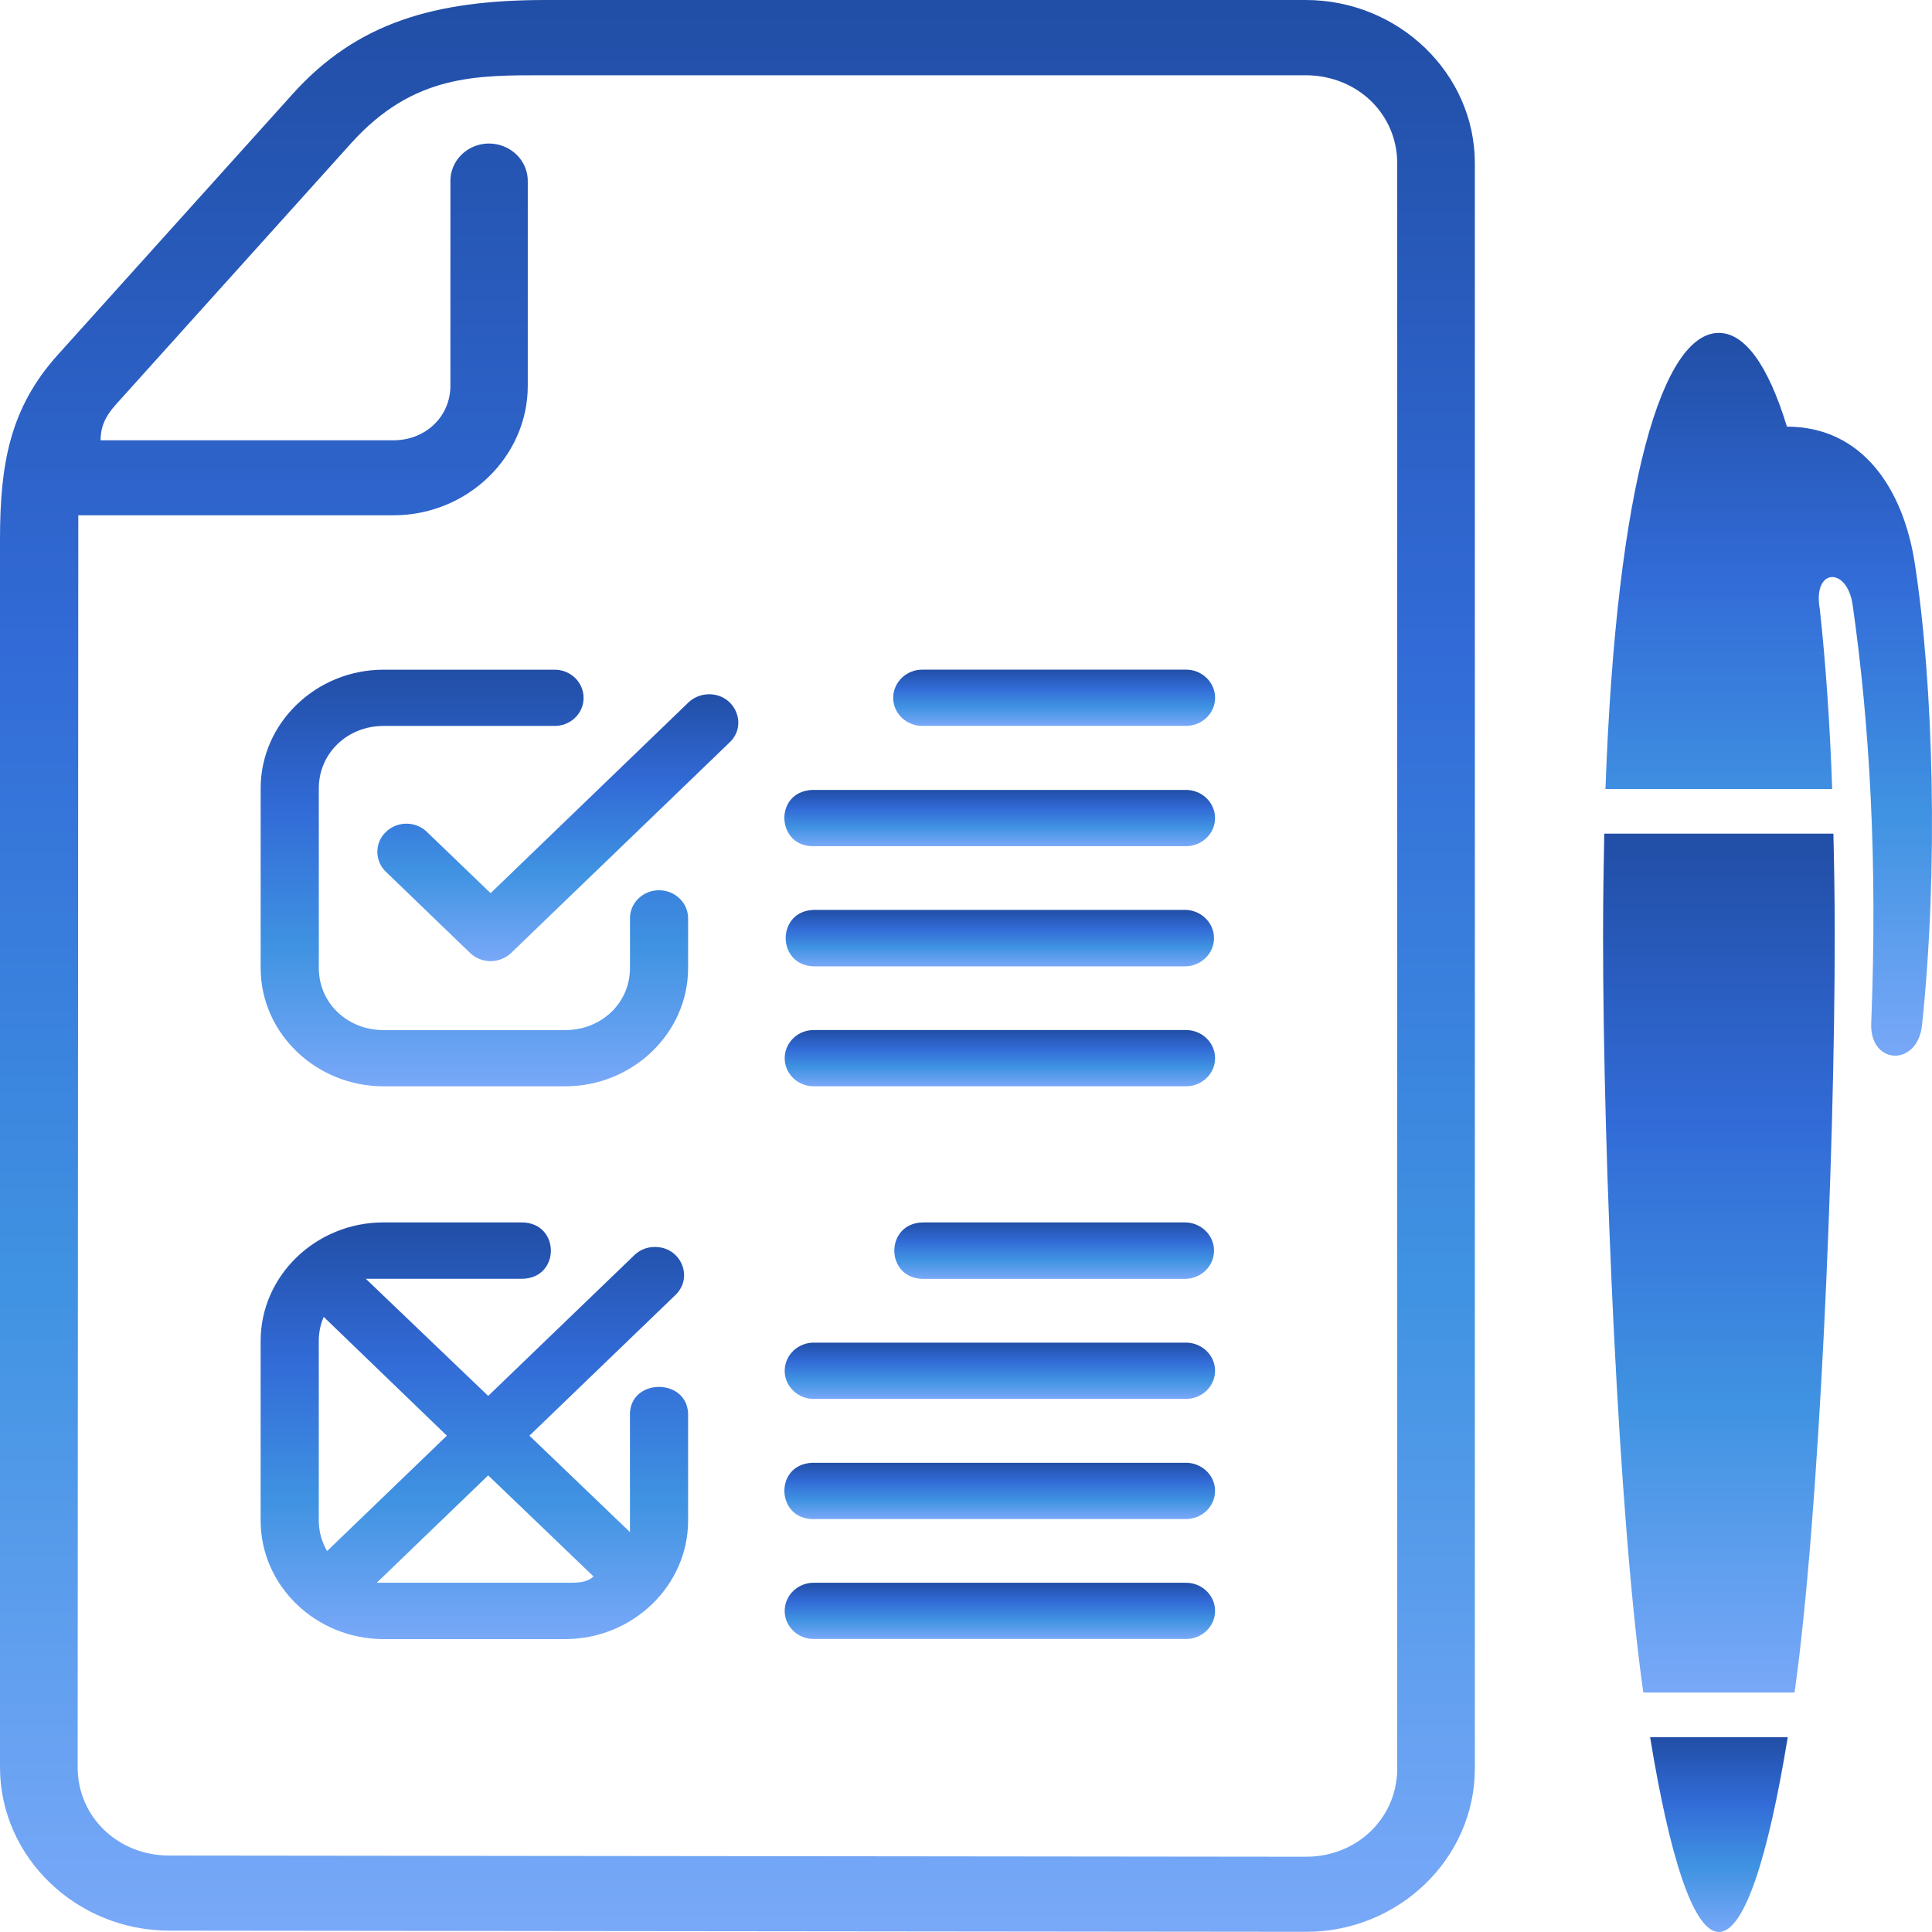 <svg xmlns="http://www.w3.org/2000/svg" width="63" height="63" viewBox="0 0 63 63" fill="none"><path d="M12.508 21.838C10.304 21.838 8.5 23.58 8.5 25.704V31.567C8.5 33.691 10.304 35.423 12.508 35.423H18.429C20.63 35.423 22.438 33.691 22.438 31.567V29.981C22.459 29.464 22.029 29.03 21.488 29.03C20.951 29.03 20.52 29.464 20.543 29.981V31.567C20.543 32.701 19.618 33.59 18.429 33.59H12.508C11.319 33.59 10.396 32.701 10.396 31.567V25.704C10.396 24.57 11.32 23.672 12.508 23.672H18.047C18.586 23.693 19.03 23.276 19.03 22.758C19.03 22.235 18.586 21.818 18.047 21.839L12.508 21.838Z" fill="url(#paint0_linear_1424_10194)"></path><path d="M23.095 22.639C22.852 22.647 22.616 22.744 22.442 22.913L15.998 29.125L13.951 27.157C13.584 26.77 12.962 26.757 12.578 27.133C12.199 27.503 12.216 28.106 12.617 28.46L15.327 31.073C15.696 31.431 16.297 31.431 16.669 31.073L23.785 24.216C24.407 23.635 23.962 22.618 23.095 22.639Z" fill="url(#paint1_linear_1424_10194)"></path><path d="M26.572 33.589C26.035 33.568 25.588 33.984 25.588 34.508C25.588 35.027 26.036 35.444 26.572 35.422H38.633C39.172 35.444 39.622 35.026 39.622 34.508C39.622 33.985 39.172 33.568 38.633 33.589H26.572Z" fill="url(#paint2_linear_1424_10194)"></path><path d="M30.115 21.837C29.576 21.816 29.126 22.233 29.126 22.756C29.126 23.275 29.576 23.692 30.115 23.67H38.634C39.173 23.691 39.623 23.274 39.623 22.756C39.623 22.233 39.173 21.816 38.634 21.837H30.115Z" fill="url(#paint3_linear_1424_10194)"></path><path d="M26.572 29.67C25.303 29.67 25.303 31.512 26.572 31.512H38.633C39.159 31.512 39.587 31.1 39.587 30.593C39.587 30.083 39.159 29.67 38.633 29.67L26.572 29.67Z" fill="url(#paint4_linear_1424_10194)"></path><path d="M26.48 25.759C25.217 25.819 25.309 27.652 26.571 27.593H38.632C39.172 27.614 39.621 27.196 39.621 26.678C39.621 26.155 39.172 25.738 38.632 25.759H26.571L26.48 25.759Z" fill="url(#paint5_linear_1424_10194)"></path><path d="M26.572 51.612C26.035 51.592 25.588 52.008 25.588 52.532C25.588 53.049 26.036 53.467 26.572 53.445H38.633C39.172 53.467 39.622 53.049 39.622 52.532C39.622 52.008 39.172 51.591 38.633 51.612H26.572Z" fill="url(#paint6_linear_1424_10194)"></path><path d="M30.114 39.862C28.846 39.862 28.846 41.703 30.114 41.703H38.633C39.16 41.703 39.588 41.29 39.588 40.784C39.588 40.274 39.16 39.861 38.633 39.861L30.114 39.862Z" fill="url(#paint7_linear_1424_10194)"></path><path d="M26.48 47.7C25.217 47.76 25.309 49.593 26.571 49.534H38.632C39.172 49.556 39.621 49.138 39.621 48.615C39.621 48.096 39.172 47.68 38.632 47.7L26.571 47.7L26.48 47.7Z" fill="url(#paint8_linear_1424_10194)"></path><path d="M26.572 43.782C26.035 43.762 25.588 44.18 25.588 44.701C25.588 45.219 26.036 45.637 26.572 45.616H38.633C39.172 45.636 39.622 45.219 39.622 44.701C39.622 44.18 39.172 43.761 38.633 43.782H26.572Z" fill="url(#paint9_linear_1424_10194)"></path><path fill-rule="evenodd" clip-rule="evenodd" d="M17.802 2.454H42.573C44.254 2.454 45.561 3.715 45.561 5.324V57.671C45.561 59.281 44.254 60.549 42.581 60.546L5.52 60.507C3.842 60.507 2.532 59.243 2.532 57.628L2.553 16.803H12.832C15.236 16.803 17.21 14.901 17.21 12.578V5.923C17.224 5.232 16.638 4.671 15.924 4.68C15.227 4.693 14.674 5.249 14.687 5.923V12.578C14.687 13.582 13.88 14.357 12.831 14.357H3.28C3.28 13.944 3.411 13.595 3.799 13.168L11.453 4.667C13.493 2.404 15.567 2.454 17.802 2.454L17.802 2.454ZM17.802 0C14.173 0 11.643 0.734 9.546 3.061L1.892 11.562C0.327 13.296 0 15.116 0 17.589V57.628C0 60.558 2.488 62.952 5.516 62.956L42.574 62.994C45.61 63.003 48.093 60.599 48.093 57.671V5.324C48.093 2.394 45.606 0 42.574 0L17.802 0Z" fill="url(#paint10_linear_1424_10194)"></path><path fill-rule="evenodd" clip-rule="evenodd" d="M56.051 10.855C54.231 10.855 52.715 15.665 52.352 25.73H59.746C59.667 23.505 59.527 21.561 59.341 19.86C59.101 18.518 60.233 18.468 60.413 19.728C60.956 23.544 61.232 27.99 61.018 33.368C60.965 34.738 62.531 34.792 62.674 33.431C63.21 28.365 63.053 22.35 62.438 18.367C62.068 15.973 60.756 13.916 58.27 13.912C57.645 11.867 56.879 10.856 56.051 10.856L56.051 10.855Z" fill="url(#paint11_linear_1424_10194)"></path><path fill-rule="evenodd" clip-rule="evenodd" d="M52.313 27.184C52.292 28.245 52.274 29.342 52.274 30.509C52.274 37.813 52.784 49.547 53.586 55.191H58.518C59.318 49.546 59.828 37.812 59.828 30.509C59.828 29.342 59.811 28.245 59.785 27.184H52.313Z" fill="url(#paint12_linear_1424_10194)"></path><path fill-rule="evenodd" clip-rule="evenodd" d="M53.808 56.647C54.435 60.487 55.212 63 56.051 63C56.893 63 57.669 60.488 58.296 56.647H53.808Z" fill="url(#paint13_linear_1424_10194)"></path><path d="M15.919 48.11L19.354 51.406C19.174 51.578 18.935 51.611 18.599 51.611H12.286L15.919 48.11ZM10.556 42.942L14.572 46.816L10.664 50.58C10.499 50.285 10.395 49.952 10.395 49.585V43.727C10.395 43.444 10.451 43.183 10.556 42.942ZM12.507 39.861C10.303 39.861 8.499 41.597 8.499 43.726V49.584C8.499 51.713 10.303 53.449 12.507 53.449H18.428C20.628 53.449 22.438 51.712 22.438 49.584V46.187C22.493 44.905 20.48 44.905 20.542 46.187V49.96L17.264 46.816L22.014 42.239C22.642 41.653 22.192 40.633 21.326 40.663C21.078 40.667 20.846 40.768 20.677 40.937L15.919 45.519L11.928 41.699H17.026C18.276 41.686 18.276 39.879 17.026 39.862H12.507L12.507 39.861Z" fill="url(#paint14_linear_1424_10194)"></path><defs><linearGradient id="paint0_linear_1424_10194" x1="15.47" y1="21.838" x2="15.47" y2="35.423" gradientUnits="userSpaceOnUse"><stop stop-color="#214EA6"></stop><stop offset="0.335" stop-color="#326BD7"></stop><stop offset="0.67" stop-color="#4093E2"></stop><stop offset="1" stop-color="#79A8F8"></stop></linearGradient><linearGradient id="paint1_linear_1424_10194" x1="18.19" y1="22.639" x2="18.19" y2="31.341" gradientUnits="userSpaceOnUse"><stop stop-color="#214EA6"></stop><stop offset="0.335" stop-color="#326BD7"></stop><stop offset="0.67" stop-color="#4093E2"></stop><stop offset="1" stop-color="#79A8F8"></stop></linearGradient><linearGradient id="paint2_linear_1424_10194" x1="32.605" y1="33.588" x2="32.605" y2="35.422" gradientUnits="userSpaceOnUse"><stop stop-color="#214EA6"></stop><stop offset="0.335" stop-color="#326BD7"></stop><stop offset="0.67" stop-color="#4093E2"></stop><stop offset="1" stop-color="#79A8F8"></stop></linearGradient><linearGradient id="paint3_linear_1424_10194" x1="34.374" y1="21.836" x2="34.374" y2="23.671" gradientUnits="userSpaceOnUse"><stop stop-color="#214EA6"></stop><stop offset="0.335" stop-color="#326BD7"></stop><stop offset="0.67" stop-color="#4093E2"></stop><stop offset="1" stop-color="#79A8F8"></stop></linearGradient><linearGradient id="paint4_linear_1424_10194" x1="32.604" y1="29.67" x2="32.604" y2="31.512" gradientUnits="userSpaceOnUse"><stop stop-color="#214EA6"></stop><stop offset="0.335" stop-color="#326BD7"></stop><stop offset="0.67" stop-color="#4093E2"></stop><stop offset="1" stop-color="#79A8F8"></stop></linearGradient><linearGradient id="paint5_linear_1424_10194" x1="32.599" y1="25.758" x2="32.599" y2="27.595" gradientUnits="userSpaceOnUse"><stop stop-color="#214EA6"></stop><stop offset="0.335" stop-color="#326BD7"></stop><stop offset="0.67" stop-color="#4093E2"></stop><stop offset="1" stop-color="#79A8F8"></stop></linearGradient><linearGradient id="paint6_linear_1424_10194" x1="32.605" y1="51.611" x2="32.605" y2="53.446" gradientUnits="userSpaceOnUse"><stop stop-color="#214EA6"></stop><stop offset="0.335" stop-color="#326BD7"></stop><stop offset="0.67" stop-color="#4093E2"></stop><stop offset="1" stop-color="#79A8F8"></stop></linearGradient><linearGradient id="paint7_linear_1424_10194" x1="34.376" y1="39.861" x2="34.376" y2="41.703" gradientUnits="userSpaceOnUse"><stop stop-color="#214EA6"></stop><stop offset="0.335" stop-color="#326BD7"></stop><stop offset="0.67" stop-color="#4093E2"></stop><stop offset="1" stop-color="#79A8F8"></stop></linearGradient><linearGradient id="paint8_linear_1424_10194" x1="32.599" y1="47.699" x2="32.599" y2="49.536" gradientUnits="userSpaceOnUse"><stop stop-color="#214EA6"></stop><stop offset="0.335" stop-color="#326BD7"></stop><stop offset="0.67" stop-color="#4093E2"></stop><stop offset="1" stop-color="#79A8F8"></stop></linearGradient><linearGradient id="paint9_linear_1424_10194" x1="32.605" y1="43.781" x2="32.605" y2="45.617" gradientUnits="userSpaceOnUse"><stop stop-color="#214EA6"></stop><stop offset="0.335" stop-color="#326BD7"></stop><stop offset="0.67" stop-color="#4093E2"></stop><stop offset="1" stop-color="#79A8F8"></stop></linearGradient><linearGradient id="paint10_linear_1424_10194" x1="24.047" y1="0" x2="24.047" y2="62.994" gradientUnits="userSpaceOnUse"><stop stop-color="#214EA6"></stop><stop offset="0.335" stop-color="#326BD7"></stop><stop offset="0.67" stop-color="#4093E2"></stop><stop offset="1" stop-color="#79A8F8"></stop></linearGradient><linearGradient id="paint11_linear_1424_10194" x1="57.676" y1="10.855" x2="57.676" y2="34.424" gradientUnits="userSpaceOnUse"><stop stop-color="#214EA6"></stop><stop offset="0.335" stop-color="#326BD7"></stop><stop offset="0.67" stop-color="#4093E2"></stop><stop offset="1" stop-color="#79A8F8"></stop></linearGradient><linearGradient id="paint12_linear_1424_10194" x1="56.051" y1="27.184" x2="56.051" y2="55.191" gradientUnits="userSpaceOnUse"><stop stop-color="#214EA6"></stop><stop offset="0.335" stop-color="#326BD7"></stop><stop offset="0.67" stop-color="#4093E2"></stop><stop offset="1" stop-color="#79A8F8"></stop></linearGradient><linearGradient id="paint13_linear_1424_10194" x1="56.052" y1="56.647" x2="56.052" y2="63" gradientUnits="userSpaceOnUse"><stop stop-color="#214EA6"></stop><stop offset="0.335" stop-color="#326BD7"></stop><stop offset="0.67" stop-color="#4093E2"></stop><stop offset="1" stop-color="#79A8F8"></stop></linearGradient><linearGradient id="paint14_linear_1424_10194" x1="15.469" y1="39.861" x2="15.469" y2="53.449" gradientUnits="userSpaceOnUse"><stop stop-color="#214EA6"></stop><stop offset="0.335" stop-color="#326BD7"></stop><stop offset="0.67" stop-color="#4093E2"></stop><stop offset="1" stop-color="#79A8F8"></stop></linearGradient></defs></svg>